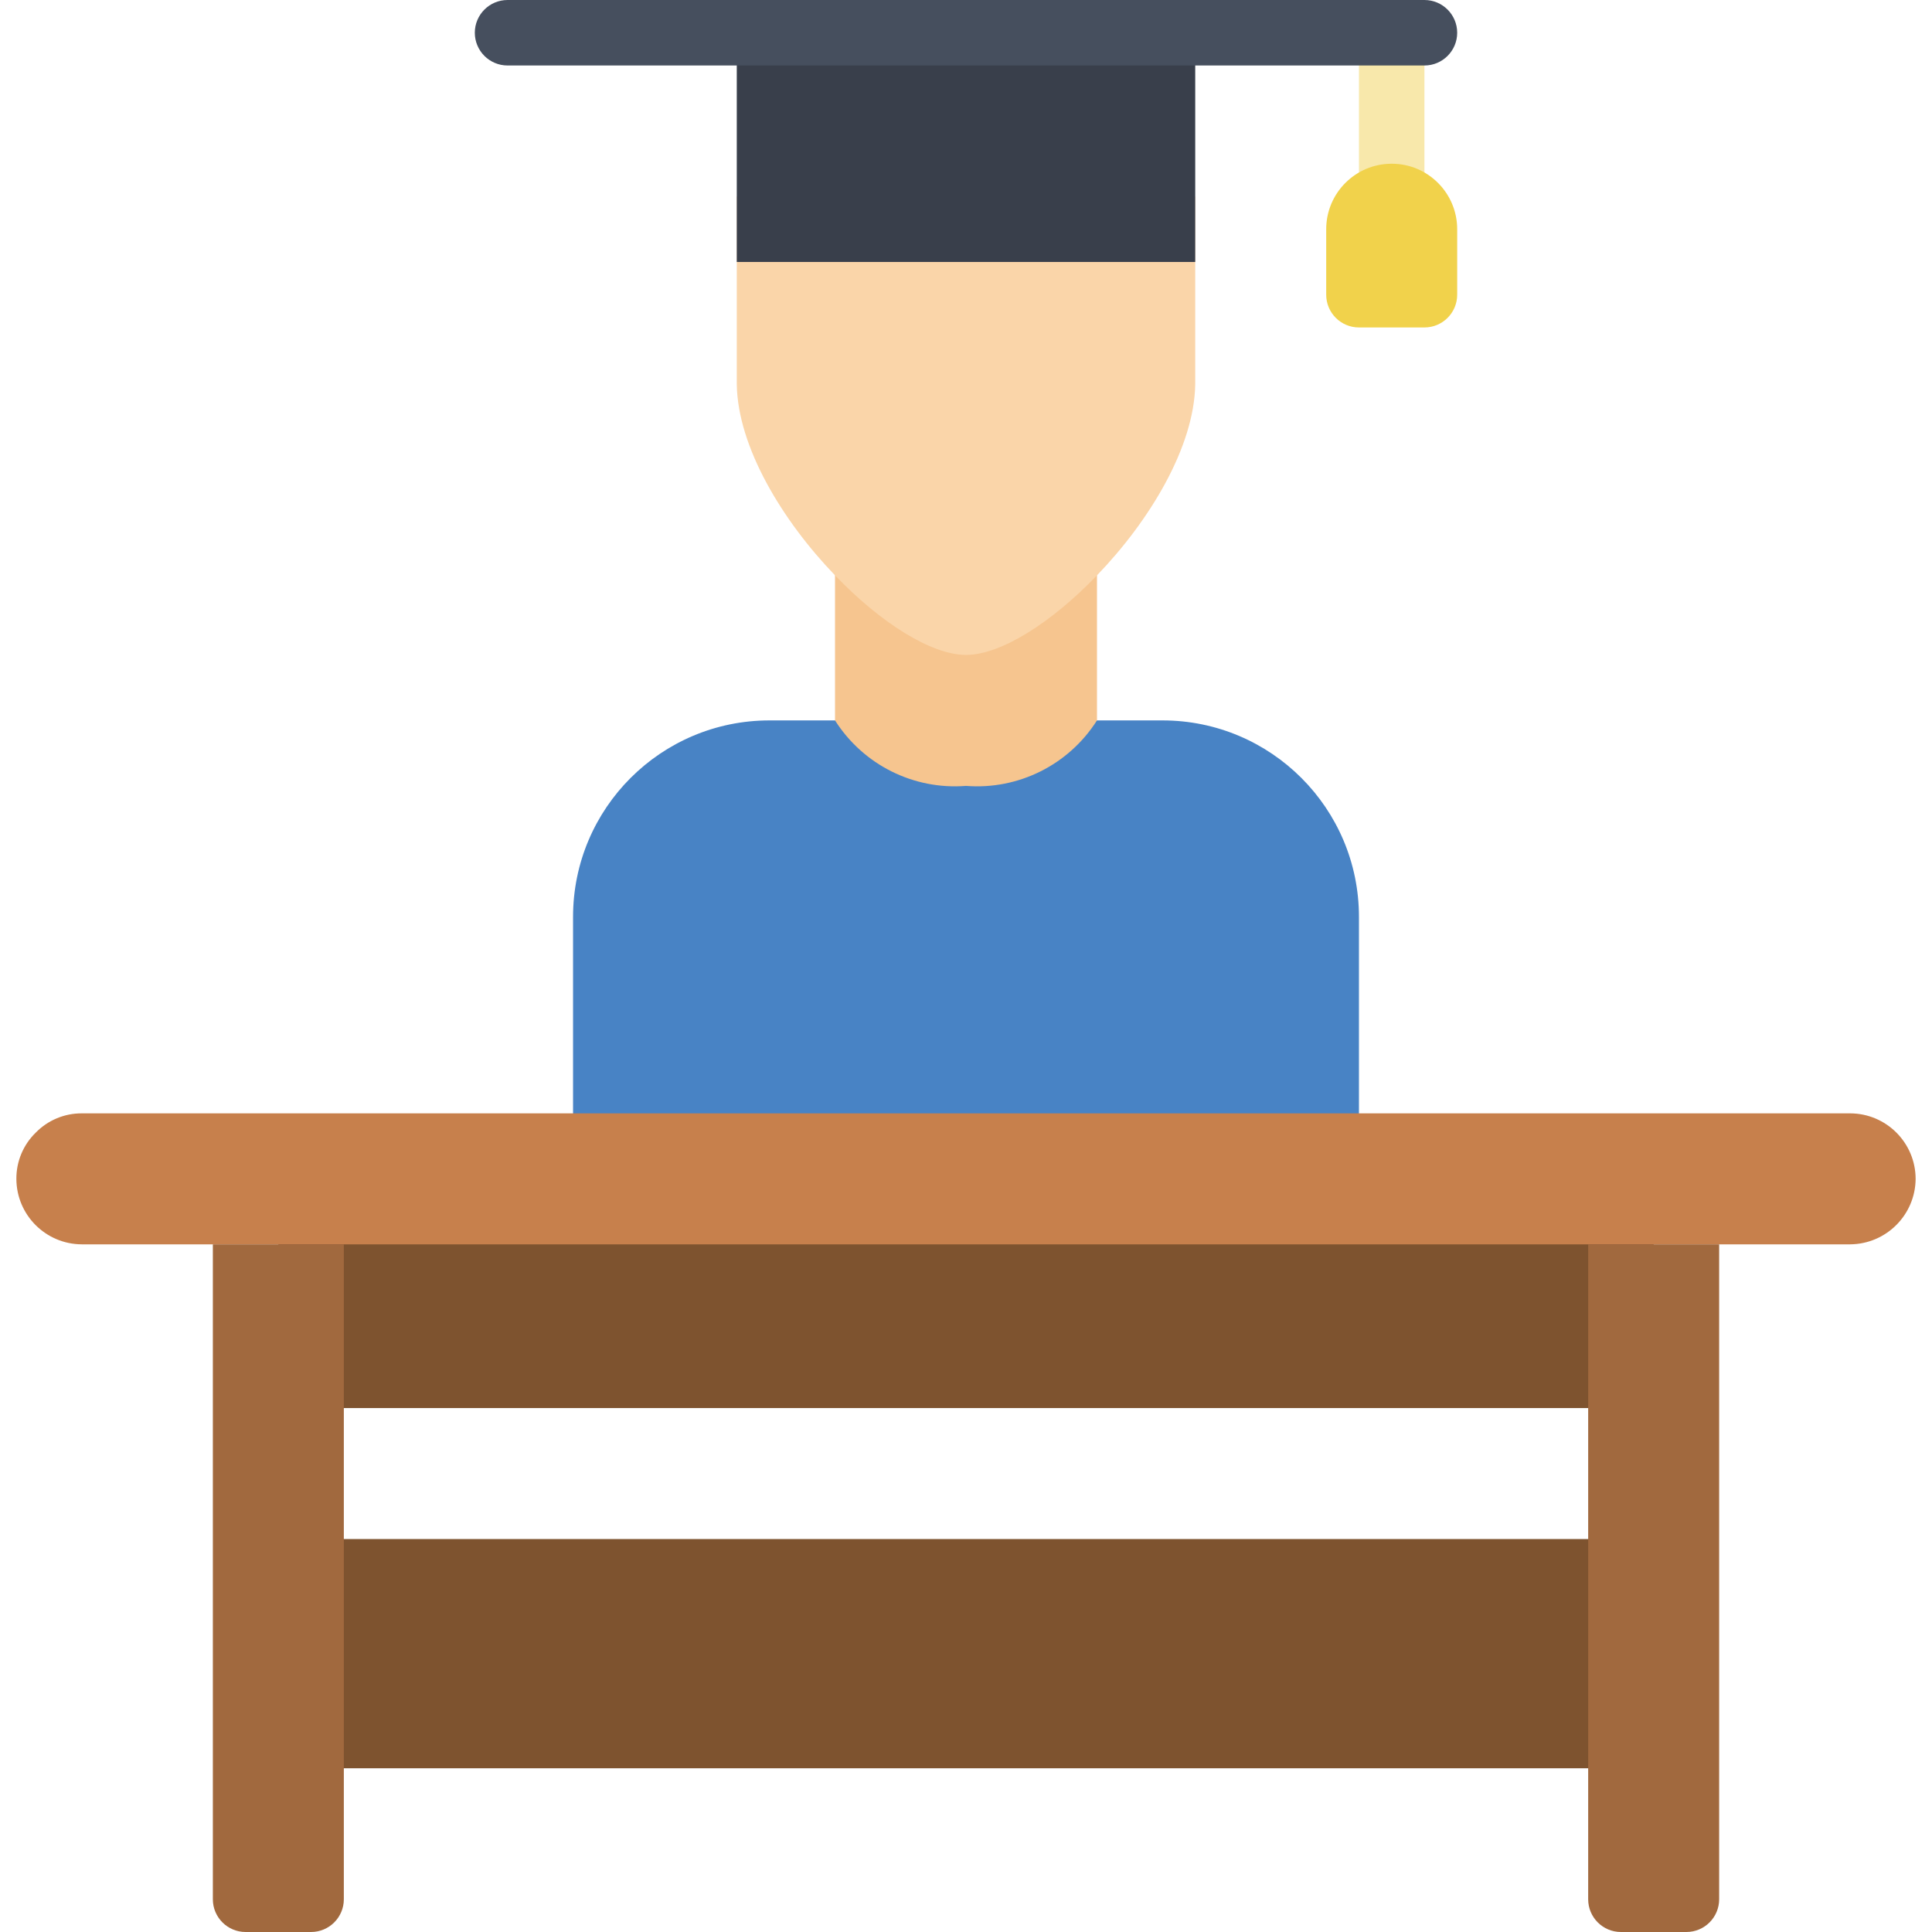 <?xml version="1.0" encoding="UTF-8"?> <svg xmlns="http://www.w3.org/2000/svg" height="512" viewBox="0 0 58 59" width="512"> <g id="Page-1" fill="none" fill-rule="evenodd"> <g id="047---Student-At-Desk" fill-rule="nonzero"> <path id="Shape" d="m33 15v7.971s-1 3.6-4 3.6-4-3.6-4-3.6v-7.971c1.37 2.573 2.93 4.372 4 4.372s2.63-1.799 4-4.372z" fill="#f6c58f"></path> <path id="Shape" d="m36 6v5.74c-.03 1.91-1.39 4.16-3 5.83-1.37 1.43-2.93 2.43-4 2.43s-2.63-1-4-2.43c-1.61-1.67-2.97-3.92-3-5.83v-5.74z" fill="#fad5a9"></path> <path id="Shape" d="m41 28v8h-24v-8c0-3.314 2.686-6 6-6h2c.86 1.356 2.399 2.126 4 2 1.601.126 3.14-.644 4-2h2c3.314 0 6 2.686 6 6z" fill="#4883c5"></path> <path id="Rectangle-path" d="m41 1h2v6h-2z" fill="#f8e8ab"></path> <path id="Shape" d="m42 5c1.105 0 2 .895 2 2v2c0 .552-.448 1-1 1h-2c-.552 0-1-.448-1-1v-2c0-1.105.895-2 2-2z" fill="#f1d24b"></path> <path id="Rectangle-path" d="m22 1h14v7h-14z" fill="#393f4b"></path> <path id="Shape" d="m43 2h-28c-.552 0-1-.448-1-1s.448-1 1-1h28c.552 0 1 .448 1 1s-.448 1-1 1z" fill="#464f5e"></path> <path id="Rectangle-path" d="m8 37h42v6h-42z" fill="#7e532f"></path> <path id="Shape" d="m58 36c-.008 1.101-.899 1.992-2 2h-54c-1.103-.003-1.997-.897-2-2-.003-.531.21-1.04.59-1.41.37-.38.879-.593 1.41-.59h54c1.103.003 1.997.897 2 2z" fill="#c7804c"></path> <path id="Rectangle-path" d="m9 47h40v7h-40z" fill="#7e532f"></path> <g fill="#a1693e"> <path id="Shape" d="m10 38v20c0 .552-.448 1-1 1h-2c-.552 0-1-.448-1-1v-20z"></path> <path id="Shape" d="m52 38v20c0 .552-.448 1-1 1h-2c-.552 0-1-.448-1-1v-20z"></path> </g> </g> </g> </svg> 